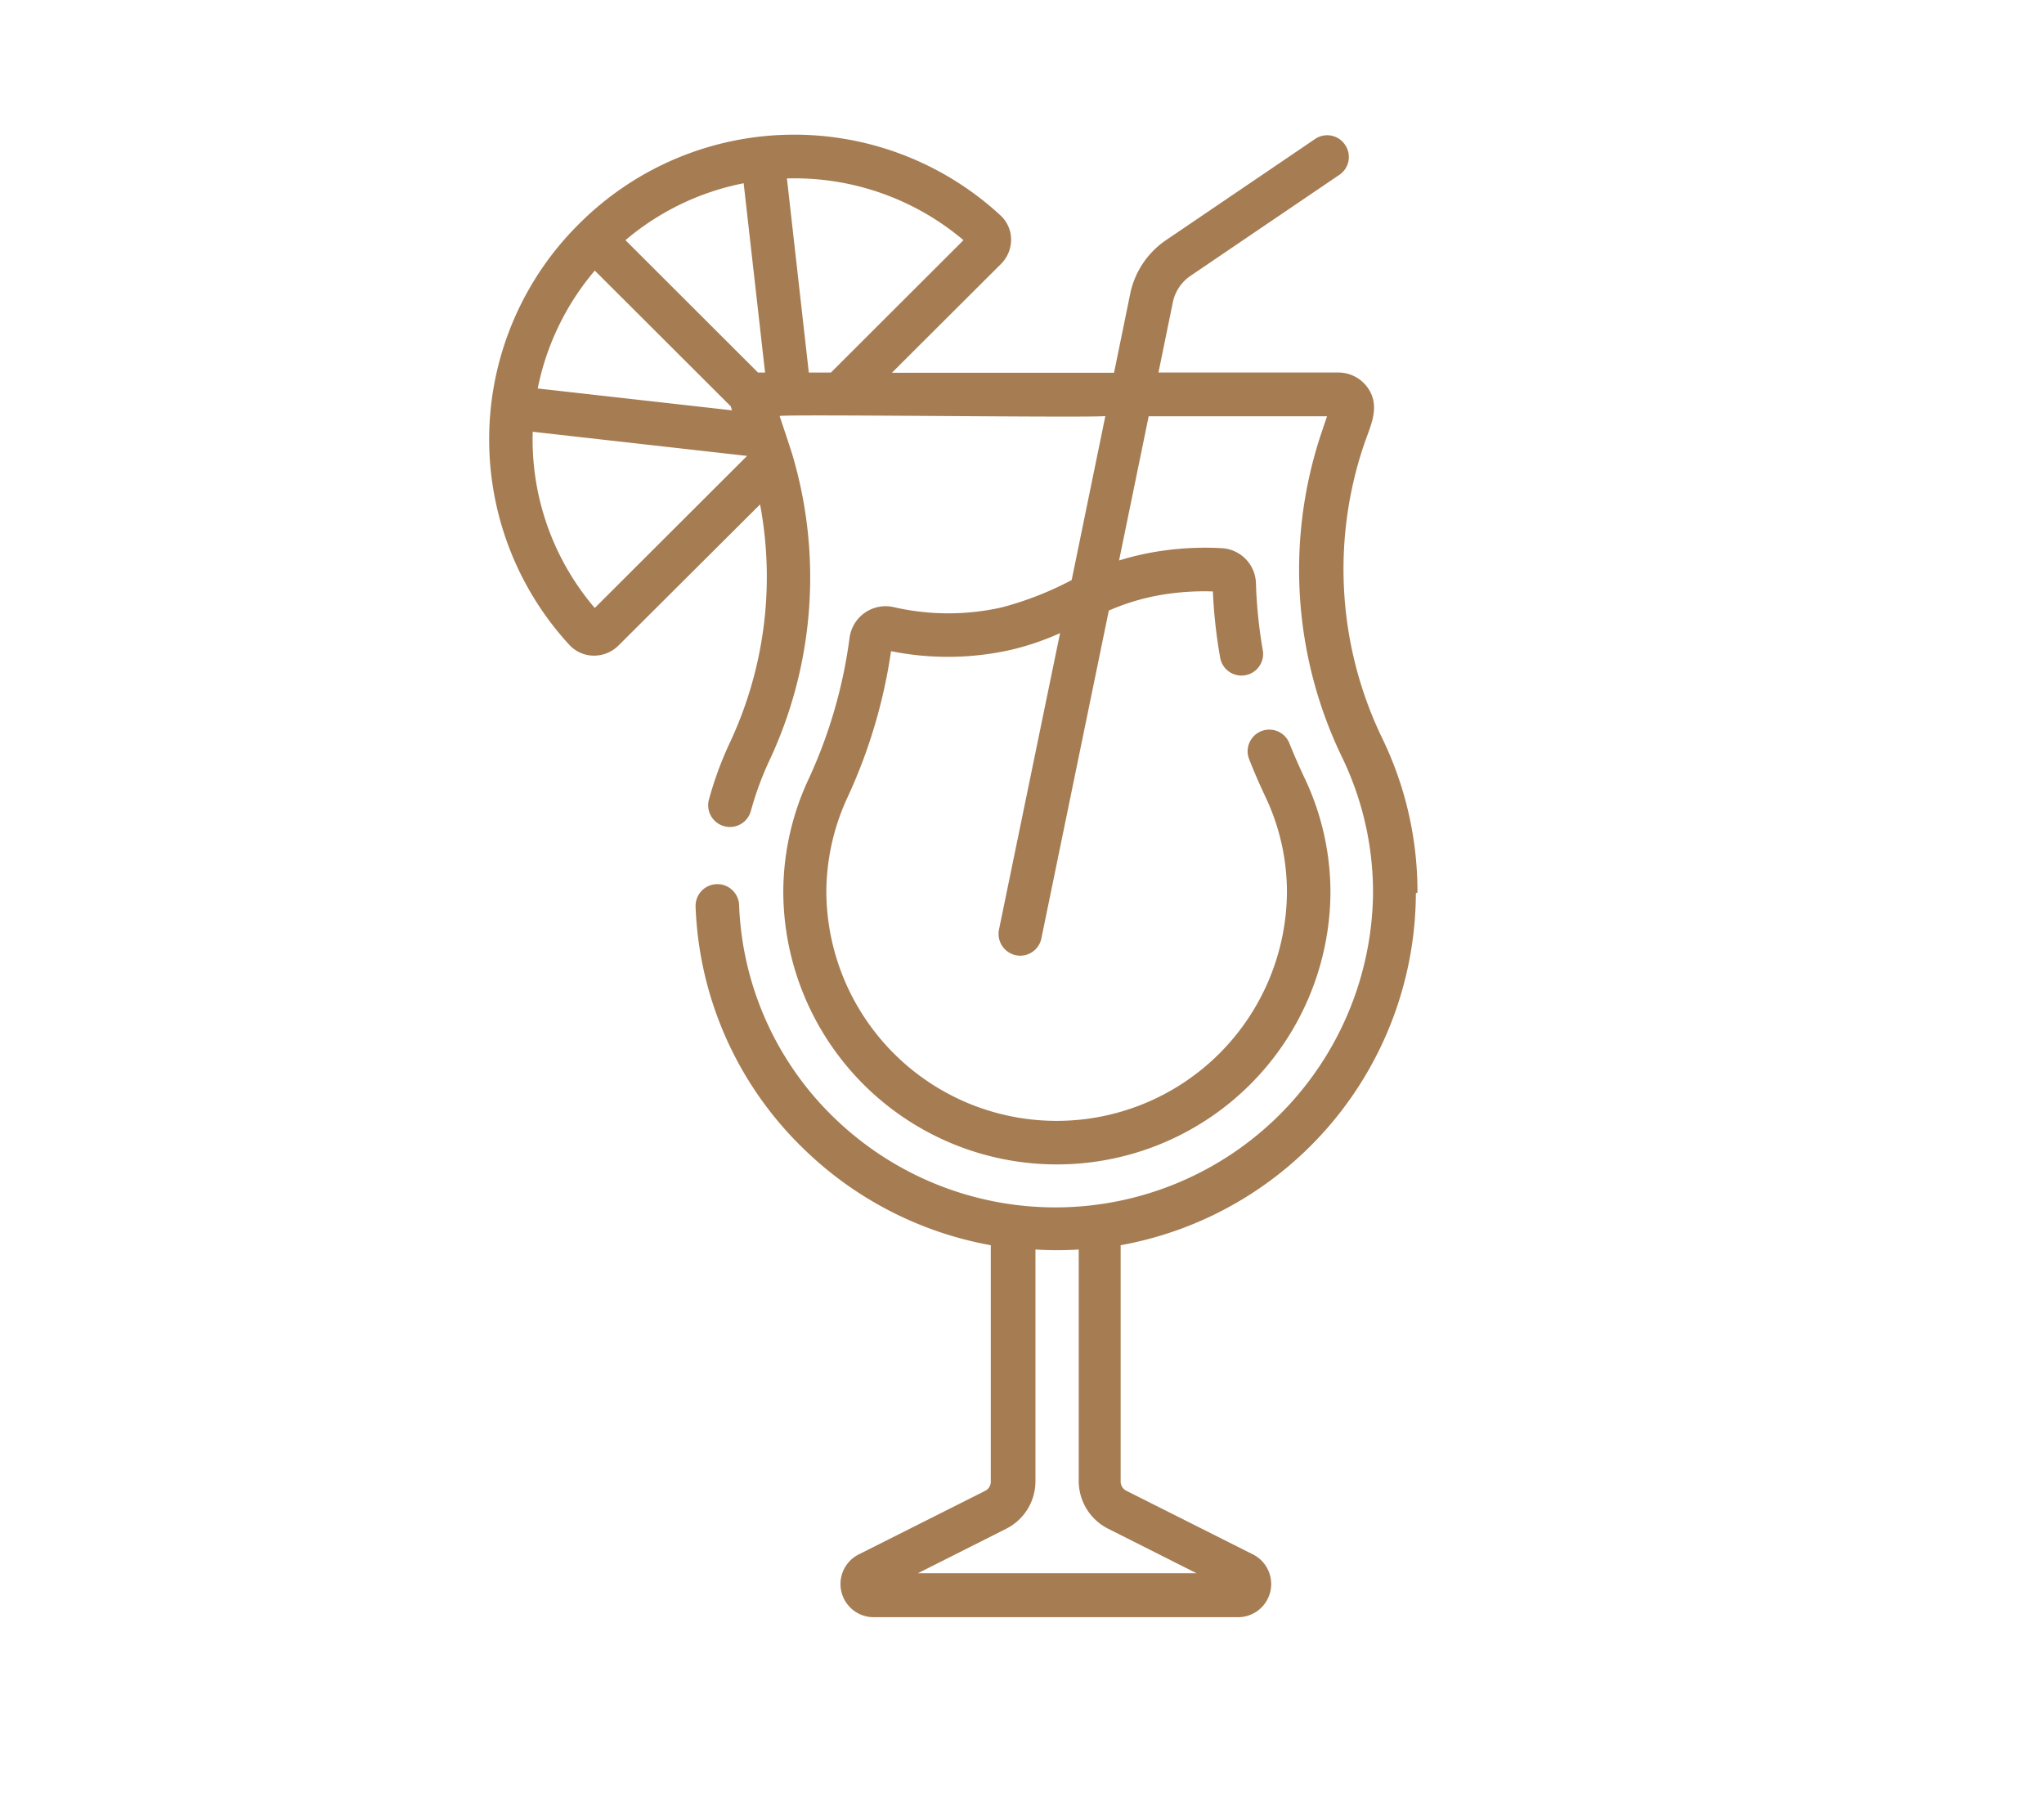 <svg xmlns="http://www.w3.org/2000/svg" width="219" height="194" viewBox="0 0 219 194">
  <g id="Group_34" data-name="Group 34" transform="translate(0.193)">
    <rect id="Rectangle_19" data-name="Rectangle 19" width="219" height="194" transform="translate(-0.193)" fill="none"/>
    <g id="text" transform="translate(52.218 14.432)">
      <path id="Path_279" data-name="Path 279" d="M99.458,81.2a37.677,37.677,0,0,0-3.71-16.4A41.638,41.638,0,0,1,93.7,33.291c.708-2.1,1.855-4.173.415-6.2a3.853,3.853,0,0,0-3.148-1.611H71.708l1.538-7.517a4.539,4.539,0,0,1,1.879-2.831L91.087,4.3a2.3,2.3,0,0,0,.61-3.222,2.3,2.3,0,0,0-3.222-.61L72.514,11.3a9.177,9.177,0,0,0-3.832,5.735l-1.733,8.469h-23.8L54.844,13.839A3.669,3.669,0,0,0,55.918,11.2a3.519,3.519,0,0,0-1.172-2.587,32.568,32.568,0,0,0-45.152.976h0a32.5,32.5,0,0,0-1,45.078,3.587,3.587,0,0,0,2.587,1.147h.073a3.726,3.726,0,0,0,2.563-1.049L29.022,39.612a41.864,41.864,0,0,1-3.27,25.6,37.619,37.619,0,0,0-2.2,6,2.327,2.327,0,1,0,4.491,1.22,34.094,34.094,0,0,1,1.928-5.272,46.206,46.206,0,0,0,2.563-32.7c-.317-1.049-1.049-3.222-1.416-4.32.9-.22,33.925.22,34.9,0L62.41,47.715a34.967,34.967,0,0,1-7.493,2.929A26.041,26.041,0,0,1,43.275,50.6a3.9,3.9,0,0,0-4.662,3.295,52.281,52.281,0,0,1-4.442,15.254,28.7,28.7,0,0,0-2.66,12.105,29.313,29.313,0,0,0,58.624,0,28.538,28.538,0,0,0-2.807-12.4c-.561-1.2-1.1-2.416-1.586-3.637a2.318,2.318,0,1,0-4.32,1.684c.513,1.318,1.1,2.66,1.708,3.954a23.824,23.824,0,0,1,2.343,10.4,24.676,24.676,0,0,1-49.349,0A24.229,24.229,0,0,1,38.345,71.1a56.659,56.659,0,0,0,4.71-15.766,30.776,30.776,0,0,0,12.862-.146A28.663,28.663,0,0,0,61.165,53.4L54.624,85.154a2.337,2.337,0,0,0,1.806,2.758,2.991,2.991,0,0,0,.464.049,2.32,2.32,0,0,0,2.27-1.855l7.224-35.121A24.217,24.217,0,0,1,73,49.155a28.019,28.019,0,0,1,4.54-.22,53.568,53.568,0,0,0,.781,7.1,2.317,2.317,0,0,0,4.564-.805,50.709,50.709,0,0,1-.732-7.175A3.876,3.876,0,0,0,78.493,44.3a32.024,32.024,0,0,0-6.126.244,29.719,29.719,0,0,0-4.881,1.074l3.173-15.449h19.11l-.561,1.66A46.138,46.138,0,0,0,91.453,66.85a33.309,33.309,0,0,1,3.246,14.4,34.042,34.042,0,0,1-57.574,24.235A33.431,33.431,0,0,1,26.777,82.543a2.332,2.332,0,0,0-4.662.171A38.015,38.015,0,0,0,33.9,108.853a38.532,38.532,0,0,0,19.842,10.129v25.334a1.092,1.092,0,0,1-.586.976L39.614,152.1a3.553,3.553,0,0,0,1.586,6.736H80.226a3.553,3.553,0,0,0,1.586-6.736l-13.545-6.809a1.115,1.115,0,0,1-.61-.976V118.981a38.462,38.462,0,0,0,31.63-37.708h0ZM11.327,14.571,25.874,29.093l.146.439L5.2,27.19a27.925,27.925,0,0,1,6.126-12.642h0ZM11.3,50.693A27.744,27.744,0,0,1,4.665,31.827l22.966,2.587L11.3,50.717ZM28.8,25.481,14.6,11.3A27.845,27.845,0,0,1,27.265,5.2l2.294,20.282h-.732Zm7.786,0H34.245L31.9,4.687A28.005,28.005,0,0,1,50.817,11.3l-14.2,14.18Zm39.2,128.645H45.935l9.445-4.759a5.7,5.7,0,0,0,3.148-5.125v-24.8c.781.049,1.538.073,2.319.073s1.562-.024,2.319-.073v24.8a5.719,5.719,0,0,0,3.173,5.125Z" transform="translate(0.002 0.001)" fill="#a67c52"/>
    </g>
  </g>
</svg>

